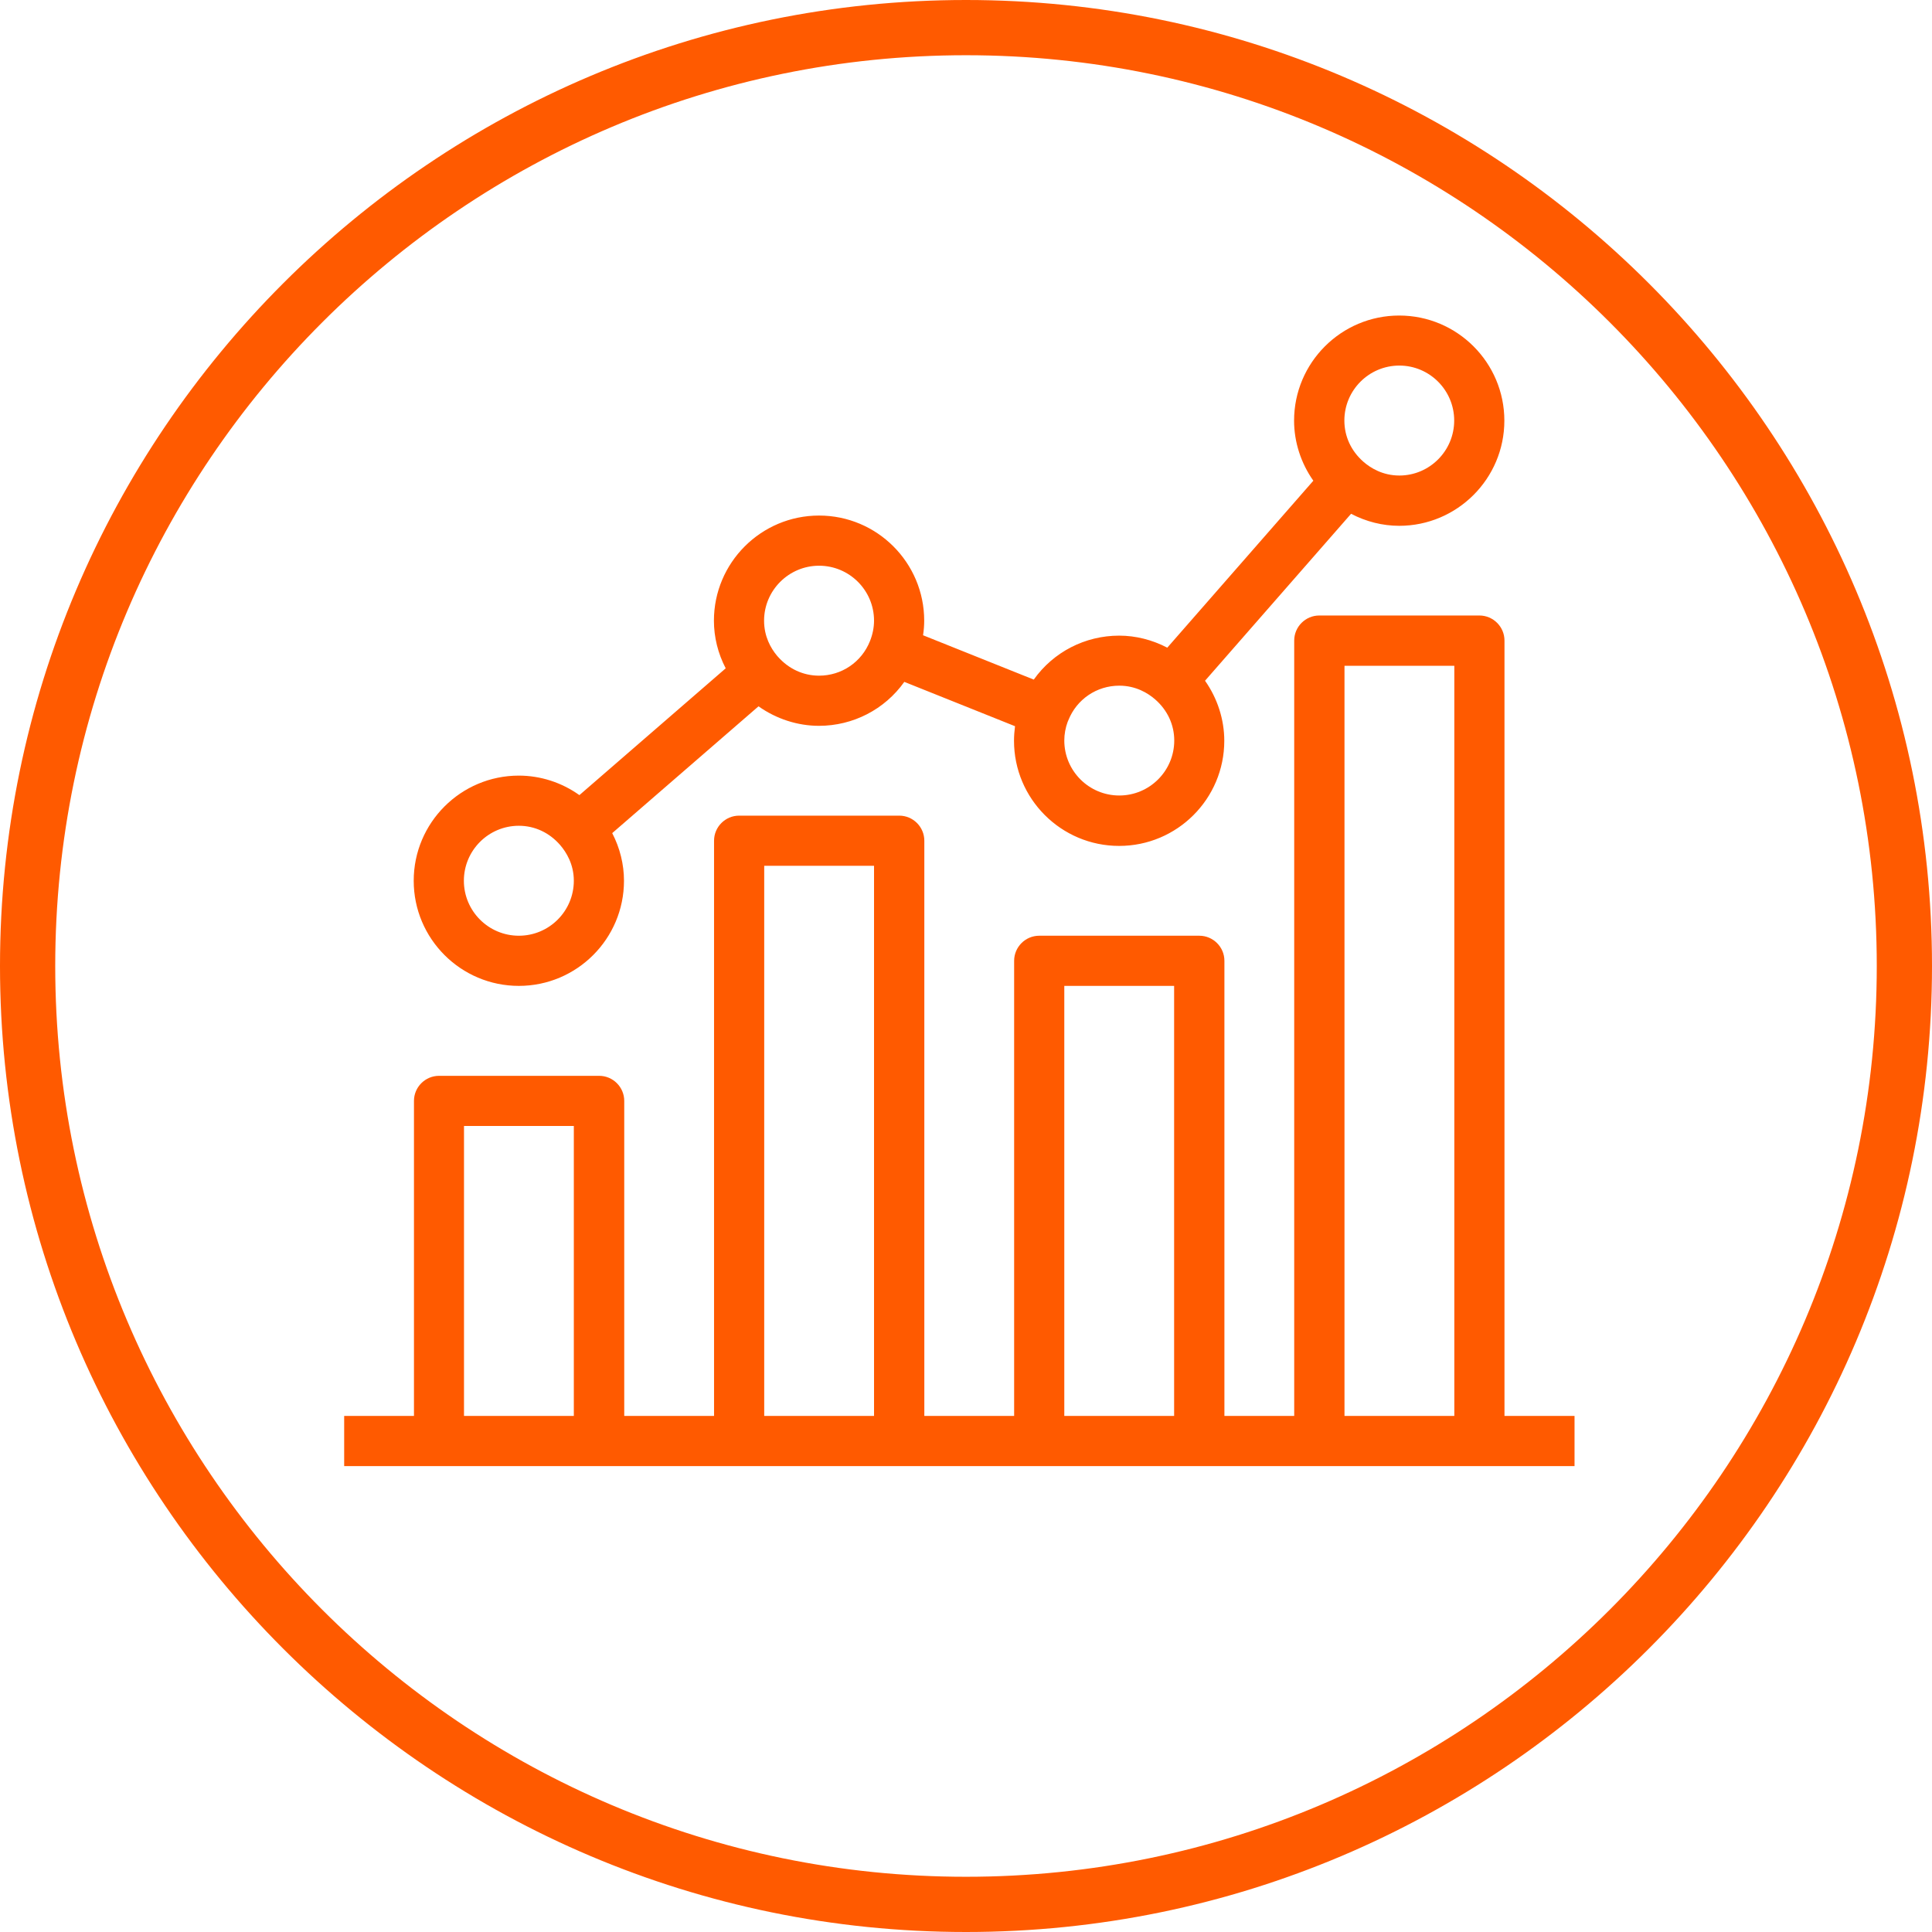 <?xml version="1.0" encoding="UTF-8"?> <svg xmlns="http://www.w3.org/2000/svg" id="Layer_2" viewBox="0 0 152.52 152.52"><defs><style>.cls-1{fill:#ff5a00;}</style></defs><g id="Layer_2-2"><path class="cls-1" d="M76.26,152.52C34.21,152.52,0,118.31,0,76.26S34.21,0,76.26,0s76.26,34.21,76.26,76.26-34.21,76.26-76.26,76.26ZM76.26,4.36C36.62,4.36,4.36,36.61,4.36,76.26s32.25,71.9,71.9,71.9,71.9-32.25,71.9-71.9S115.91,4.36,76.26,4.36h0Z"></path><path class="cls-1" d="M40.96,77.83c4.58,0,8.3-3.72,8.3-8.3,0-1.29-.32-2.59-.93-3.76l11.55-10.01c1.4.99,3.08,1.54,4.77,1.54,2.69,0,5.19-1.29,6.74-3.47l8.74,3.5c-.05.38-.08.77-.08,1.15,0,4.58,3.72,8.3,8.3,8.3s8.3-3.72,8.3-8.3c0-1.68-.54-3.35-1.52-4.74l11.53-13.18c1.18.62,2.49.95,3.8.95,4.57,0,8.3-3.72,8.3-8.3s-3.72-8.3-8.3-8.3-8.3,3.72-8.3,8.3c0,1.68.54,3.35,1.52,4.74l-11.53,13.18c-1.19-.62-2.49-.95-3.8-.95-2.69,0-5.19,1.29-6.74,3.47l-8.74-3.5c.06-.39.09-.78.09-1.15,0-4.58-3.72-8.3-8.3-8.3s-8.3,3.72-8.3,8.3c0,1.3.32,2.59.93,3.76l-11.55,10.01c-1.4-1-3.08-1.54-4.78-1.54-4.58,0-8.3,3.72-8.3,8.3s3.72,8.3,8.3,8.3ZM110.47,28.86c2.39,0,4.33,1.95,4.33,4.34s-1.94,4.34-4.33,4.34c-1.31,0-2.27-.59-2.84-1.09-.97-.85-1.5-2-1.5-3.25,0-2.39,1.94-4.34,4.34-4.34ZM84.29,56.98l.05-.12c.66-1.66,2.24-2.73,4.02-2.73,1.31,0,2.27.59,2.84,1.09.97.85,1.5,2,1.5,3.24,0,2.39-1.94,4.34-4.34,4.34s-4.34-1.95-4.34-4.34c0-.5.09-1,.27-1.49h0ZM64.66,44.66c2.39,0,4.34,1.94,4.34,4.34,0,.54-.11,1.08-.32,1.61-.66,1.66-2.24,2.73-4.02,2.73-1.25,0-2.41-.54-3.26-1.51l-.07-.08c-.48-.58-1.01-1.5-1.01-2.75,0-2.39,1.95-4.34,4.34-4.34ZM40.96,65.19c1.25,0,2.41.54,3.26,1.52.49.57,1.08,1.52,1.08,2.82,0,2.39-1.94,4.34-4.34,4.34s-4.34-1.95-4.34-4.34,1.94-4.34,4.34-4.34Z"></path><path class="cls-1" d="M118.77,111.78v-61.21c0-1.09-.89-1.98-1.98-1.98h-12.64c-1.09,0-1.98.89-1.98,1.98v61.21h-5.51v-35.93c0-1.09-.89-1.98-1.98-1.98h-12.64c-1.09,0-1.98.89-1.98,1.98v35.93h-7.09v-45.41c0-1.09-.89-1.98-1.98-1.98h-12.64c-1.09,0-1.98.89-1.98,1.98v45.41h-7.09v-24.87c0-1.09-.89-1.98-1.98-1.98h-12.64c-1.09,0-1.98.89-1.98,1.98v24.87h-5.51v3.96h97.13v-3.96h-5.53ZM45.3,111.78h-8.67v-22.89h8.67v22.89ZM69,111.78h-8.67v-43.43h8.67v43.43ZM92.69,111.78h-8.67v-33.95h8.67v33.95ZM114.81,111.78h-8.67v-59.22h8.67v59.22Z"></path></g></svg> 
